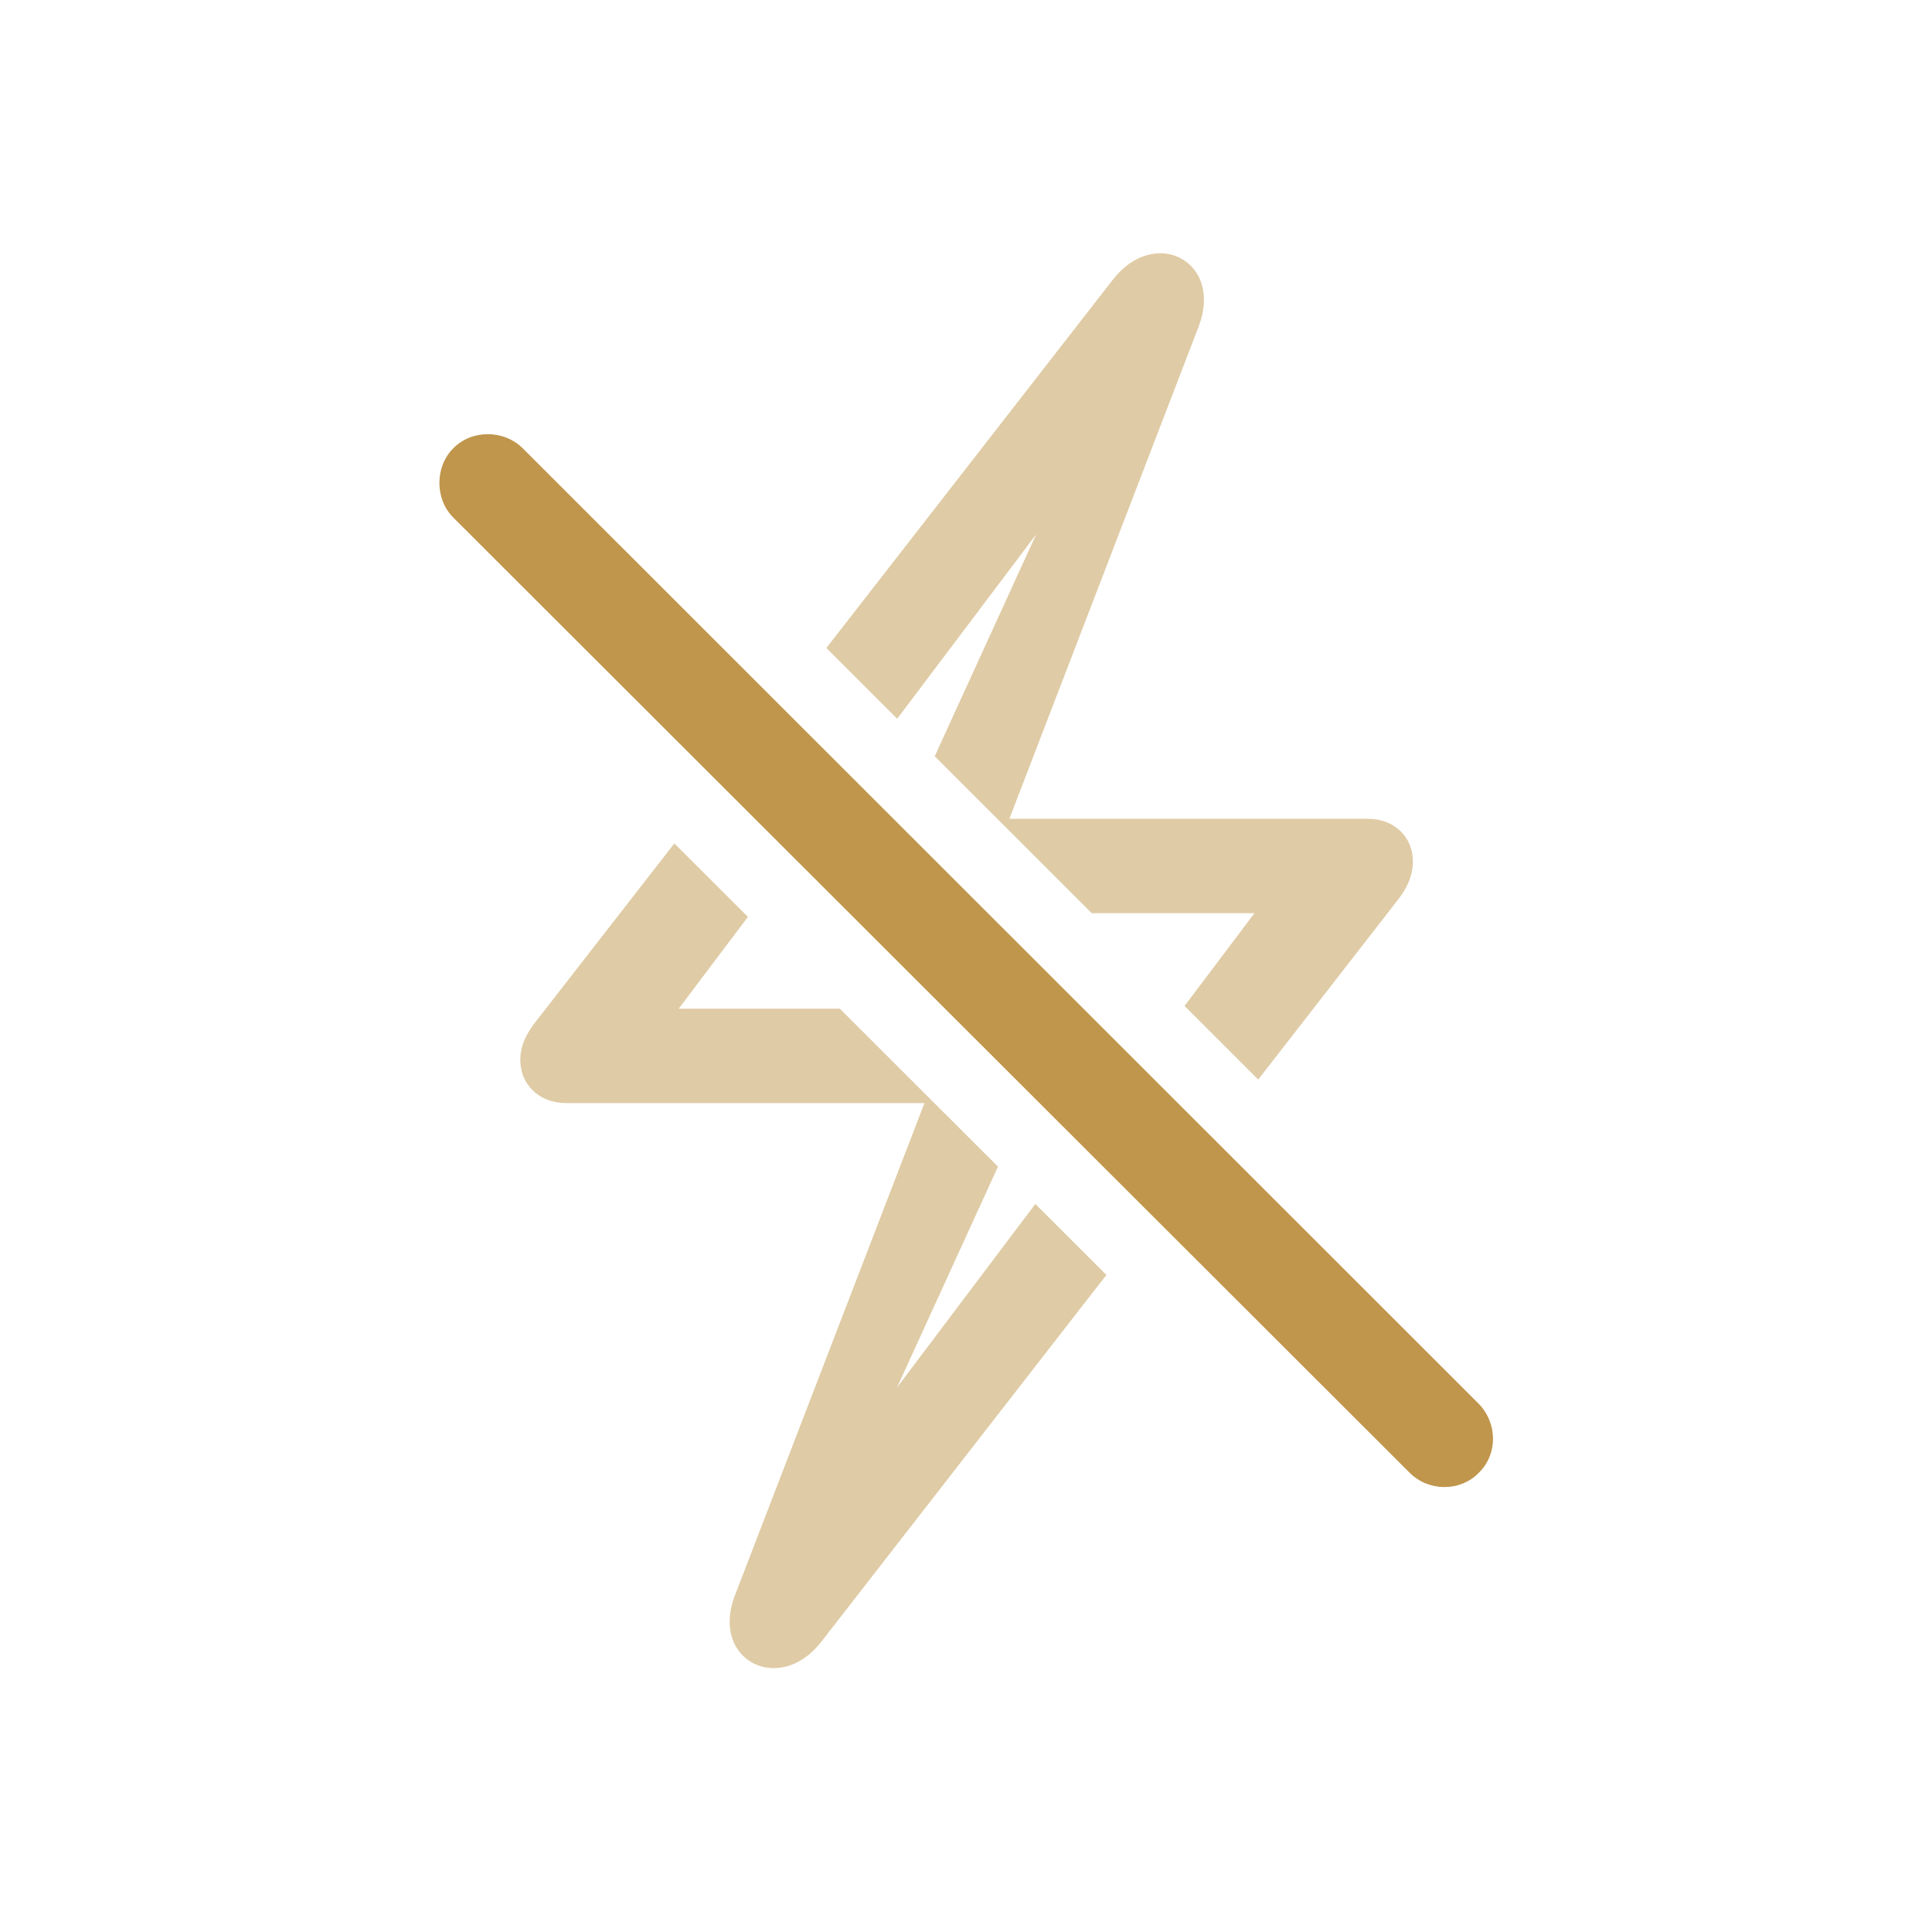 <svg xmlns="http://www.w3.org/2000/svg" fill="none" viewBox="0 0 328 328" height="328" width="328">
<path fill="#DFCBA5" d="M126.973 155.66L115.222 171.255H142.587L169.428 198.063L152.281 235.57L175.771 204.399L187.832 216.446L139.419 278.743C132.321 287.88 120.491 281.86 124.793 270.789L156.949 187.271H96.078C91.561 187.27 88.335 184.154 88.335 179.962C88.335 177.597 89.302 175.448 91.238 173.082L114.488 143.19L126.973 155.66ZM188.89 47.537C195.987 38.293 207.71 44.313 203.516 55.384L171.359 139.009H232.23C236.747 139.009 239.866 142.126 239.866 146.211C239.866 148.683 238.898 150.834 237.07 153.091L213.609 183.278L201.105 170.781L212.98 155.024H185.341L158.691 128.39L175.917 90.71L152.321 122.022L140.299 110.007L188.89 47.537Z"></path>
<path fill="#C0964C" d="M239.33 250.044C242.555 253.268 247.933 253.268 251.052 250.044C254.278 246.926 254.278 241.66 251.052 238.327L88.766 76.128C85.539 72.904 80.055 72.904 76.936 76.128C73.817 79.246 73.817 84.727 76.936 87.845L239.33 250.044Z"></path>
</svg>
